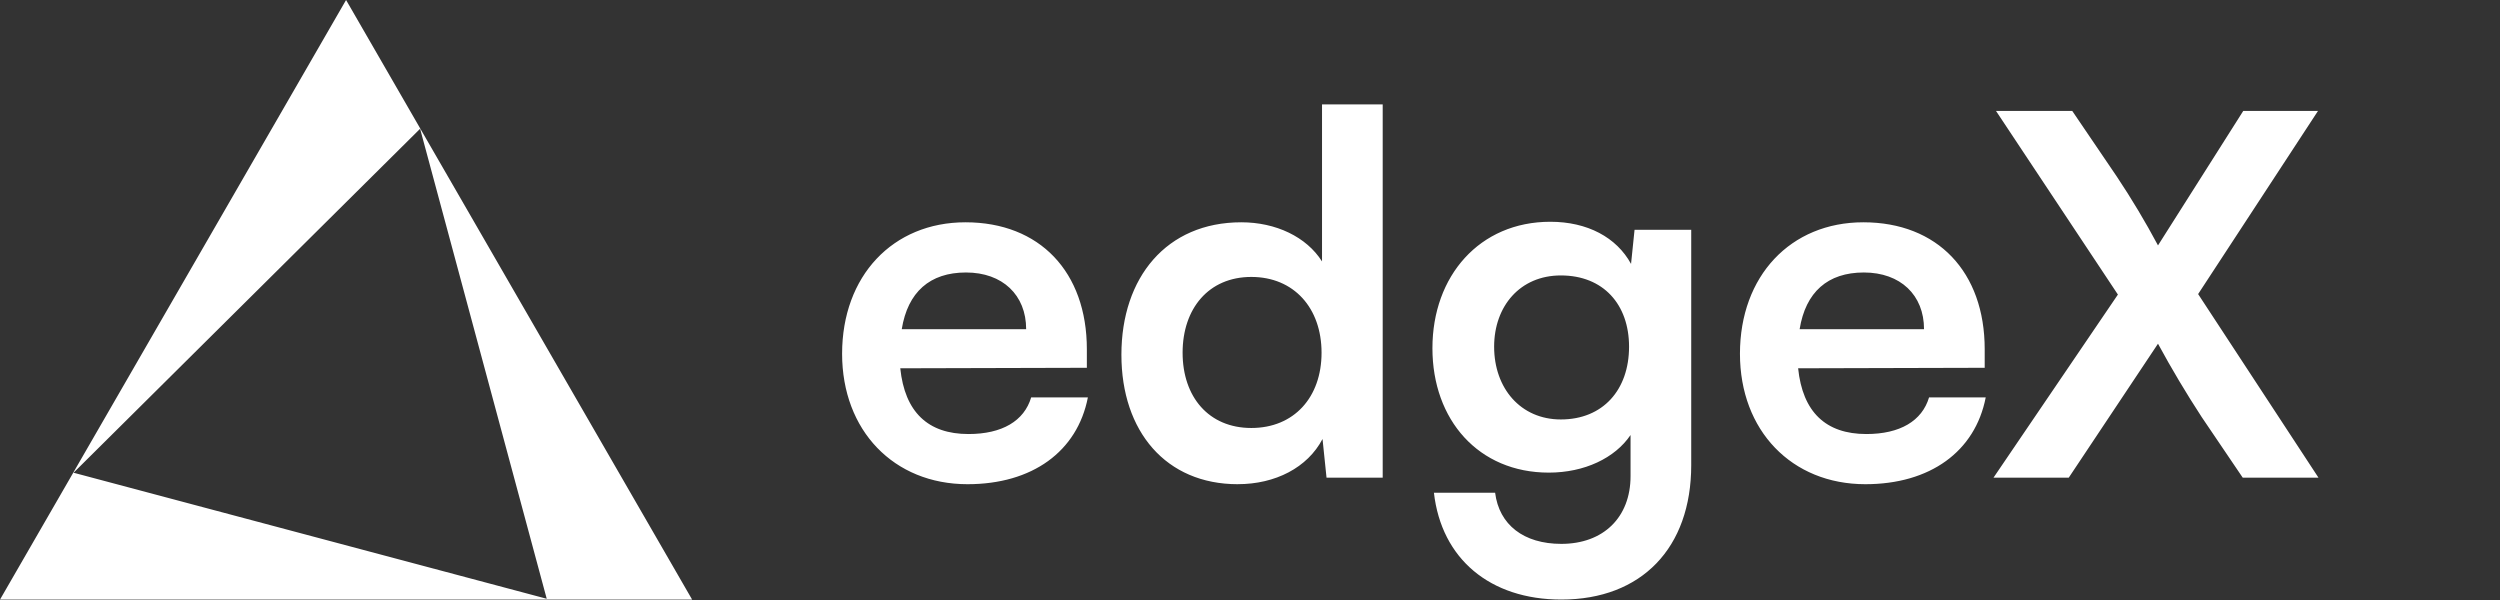 <svg xmlns="http://www.w3.org/2000/svg" width="2670" height="641" viewBox="0 0 2670 641" fill="none"><rect x="0" y="0" width="2670" height="641" fill="#333333" stroke="none"/><path d="M739.19 640.359H0L369.608 0L739.19 640.359ZM78.578 504.868L583.902 639.478L448.667 137.521L78.578 504.868ZM2261.92 314.597L2131.73 118.478H2213.16L2260.82 188.668C2276.64 212.416 2291.3 236.918 2304.74 262.089L2395.79 118.478H2475.62L2347.6 314.063L2476.16 510.183H2395.26L2351.36 445.335C2334.77 419.892 2319.22 393.785 2304.74 367.079L2209.4 510.183H2129.03L2261.92 314.597ZM1992.19 517.127C1913.43 517.127 1858.27 459.784 1858.27 377.816C1858.27 294.753 1912.36 237.41 1990.03 237.41C2069.33 237.41 2119.66 290.453 2119.66 372.982V392.799L1920.4 393.334C1925.2 439.966 1949.85 463.55 1993.26 463.55C2029.15 463.55 2052.72 449.608 2060.23 424.422H2120.75C2109.49 482.299 2061.29 517.127 1992.19 517.127ZM1990.59 291.014C1952.01 291.014 1928.43 311.9 1922 351.562H2054.86C2054.86 315.105 2029.71 291.014 1990.59 291.014ZM1529.83 371.887C1529.83 294.7 1580.19 236.85 1655.72 236.85C1695.34 236.85 1726.42 253.462 1741.96 281.853L1745.7 245.423H1806.23V496.748C1806.23 585.153 1753.2 640.332 1667.5 640.332C1591.43 640.332 1539.47 596.931 1531.43 526.208H1596.79C1601.07 560.501 1627.31 580.853 1667.5 580.853C1712.48 580.853 1741.43 552.462 1741.43 508.527V464.591C1724.82 489.217 1692.14 504.761 1654.12 504.761C1579.09 504.761 1529.83 448.513 1529.83 371.887ZM1595.73 370.284C1595.73 414.754 1624.11 447.979 1666.96 447.979C1711.95 447.979 1739.83 416.356 1739.83 370.258C1739.83 325.254 1712.48 294.166 1666.96 294.166C1623.57 294.166 1595.73 326.857 1595.73 370.284ZM1321.92 517.127C1245.31 517.127 1197.66 460.852 1197.66 378.858C1197.66 296.329 1245.85 237.41 1325.68 237.41C1362.63 237.41 1395.32 252.955 1411.92 279.209V111.481H1476.72V510.129H1416.73L1412.46 468.865C1396.38 499.419 1362.1 517.1 1321.94 517.1M1336.42 457.086C1381.94 457.086 1411.42 424.395 1411.42 376.694C1411.42 328.993 1381.94 295.768 1336.39 295.768C1290.84 295.768 1263.02 329.554 1263.02 376.694C1263.02 423.861 1290.89 457.086 1336.42 457.086ZM1033.29 517.127C954.525 517.127 899.363 459.784 899.363 377.816C899.363 294.753 953.457 237.41 1031.13 237.41C1110.43 237.41 1160.76 290.453 1160.76 372.982V392.799L961.494 393.334C966.3 439.966 990.944 463.55 1034.33 463.55C1070.24 463.55 1093.82 449.608 1101.29 424.422H1161.85C1150.58 482.299 1102.42 517.127 1033.29 517.127ZM1031.66 291.014C993.08 291.014 969.504 311.9 963.069 351.562H1095.93C1095.93 315.105 1070.78 291.014 1031.66 291.014Z" fill="white"></path></svg>